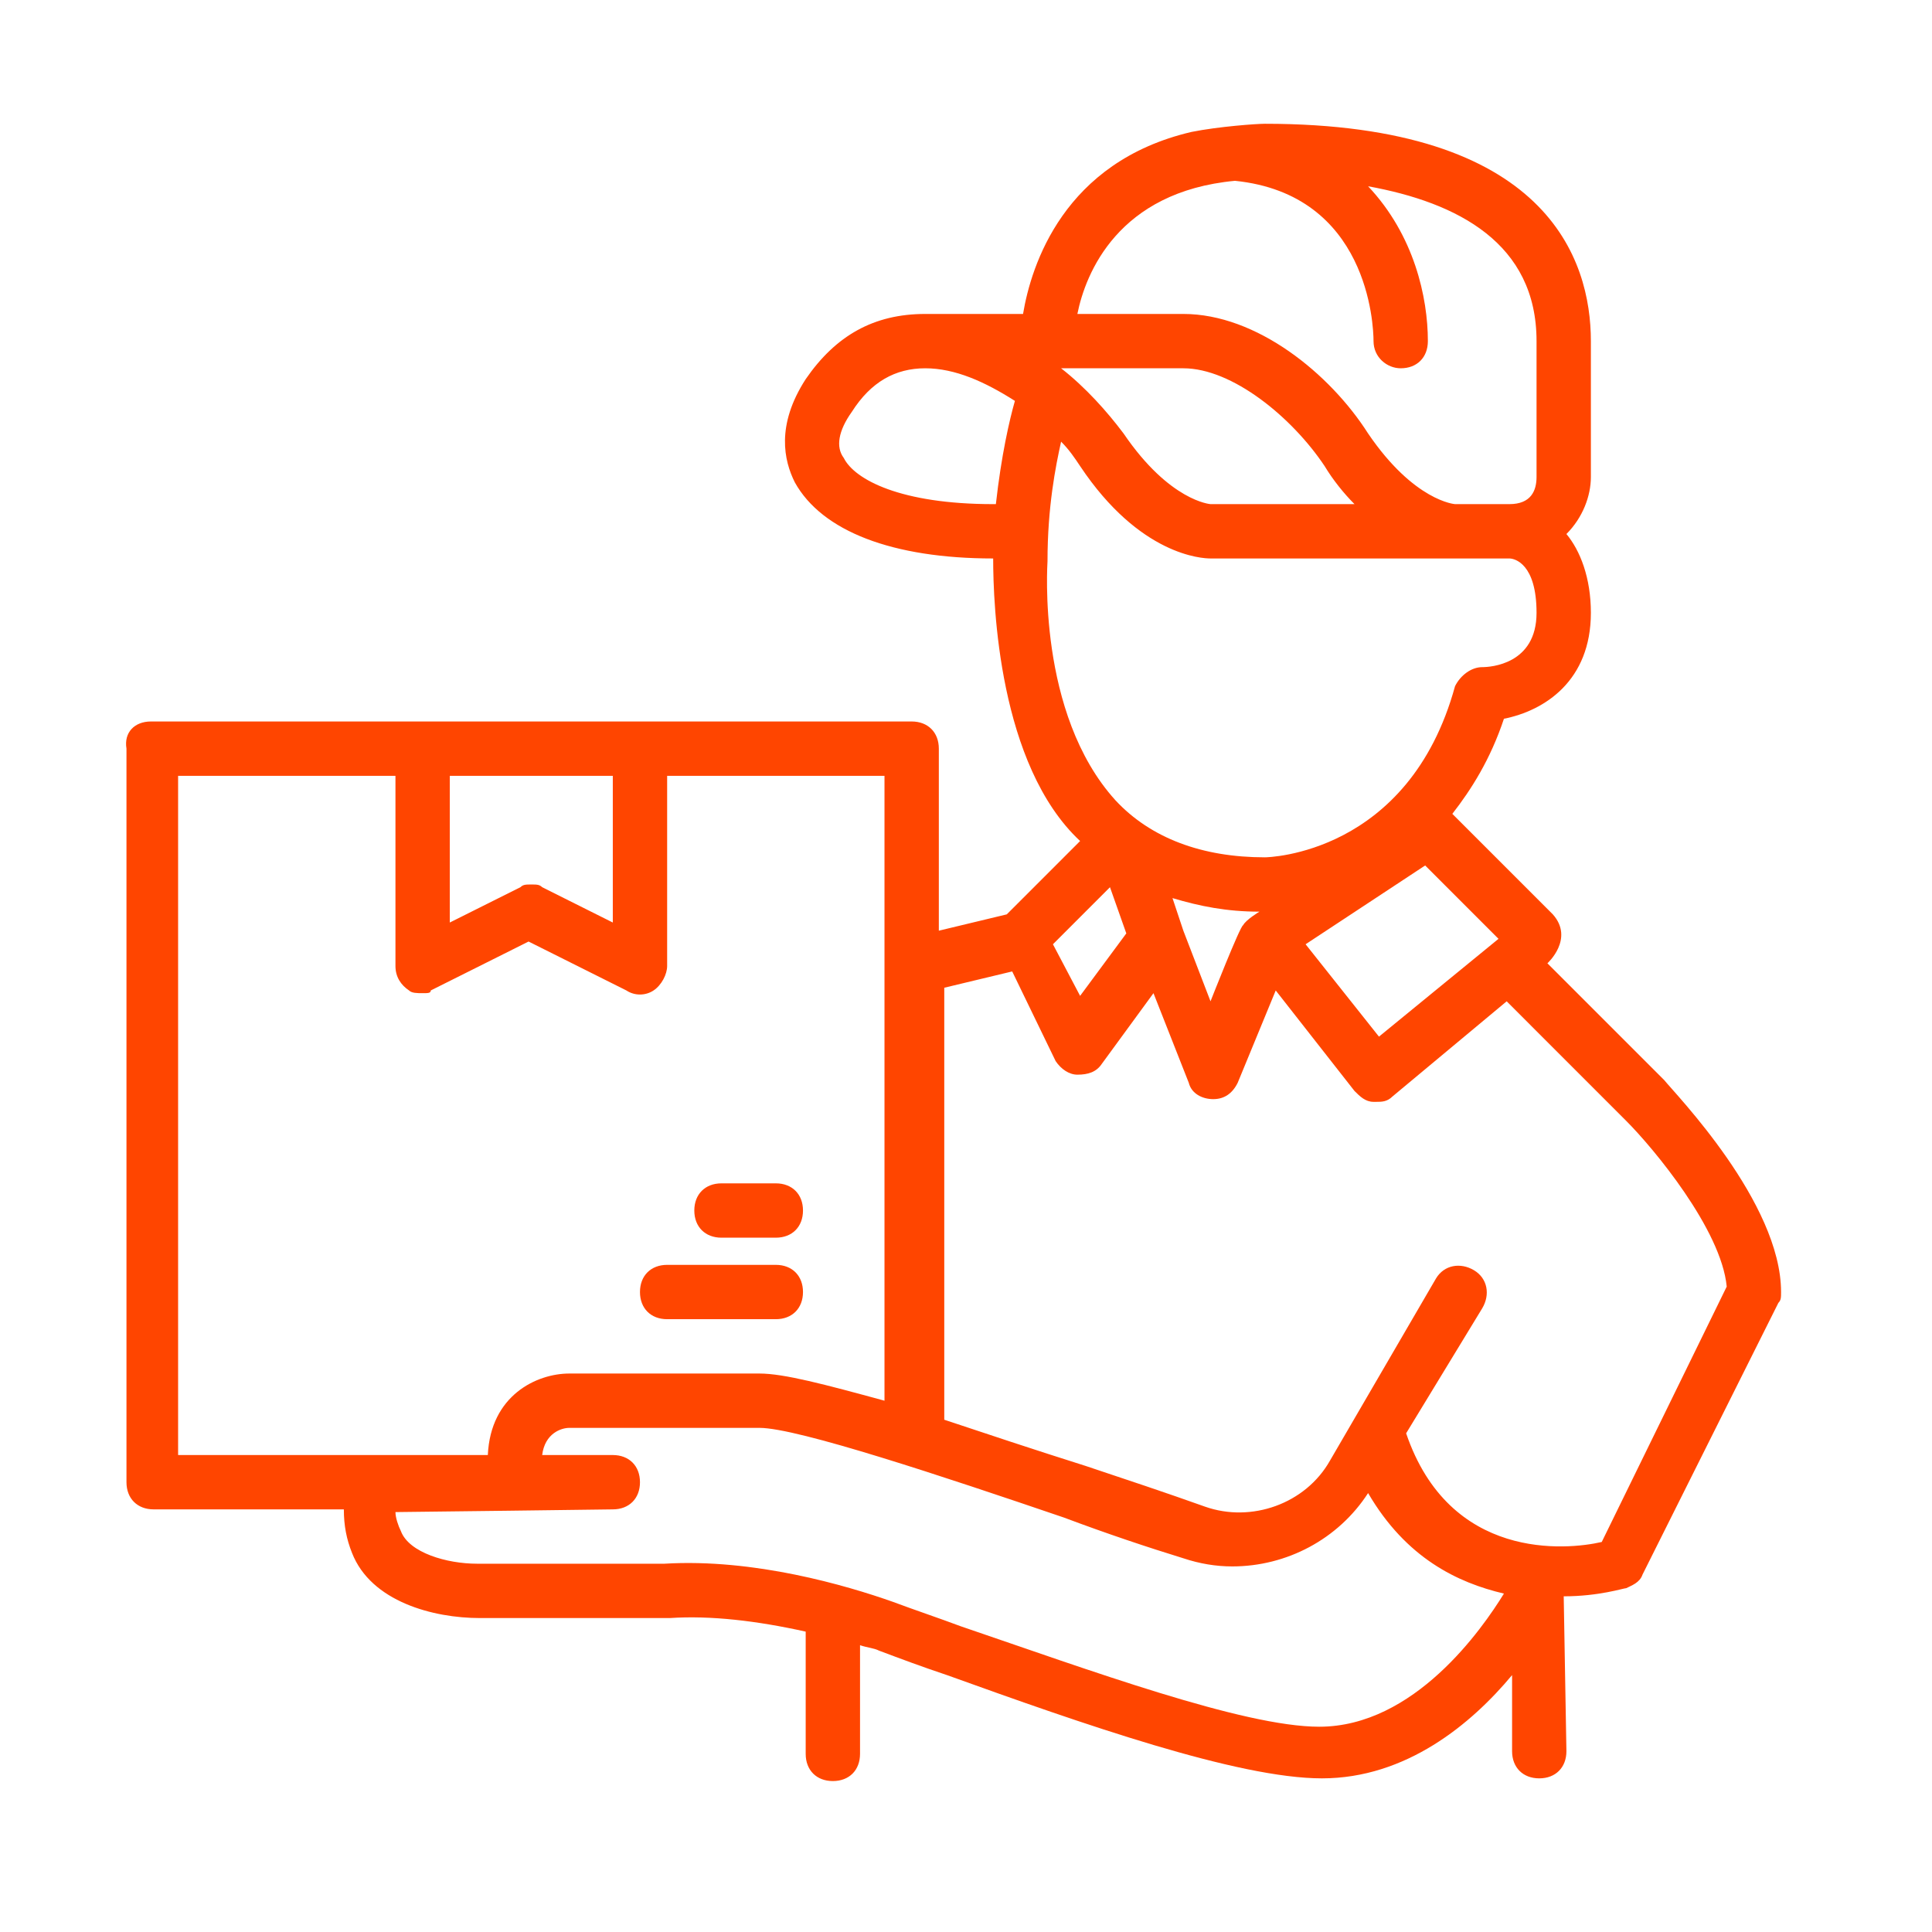 <svg width="80" height="80" viewBox="0 0 80 80" fill="none" xmlns="http://www.w3.org/2000/svg">
<path d="M6.25 29.875H17.5H26.5H37.75C38.425 29.875 38.875 30.325 38.875 31V38.538L41.688 37.862L44.725 34.825C41.35 31.675 41.125 25.038 41.125 23.125C36.962 23.125 34.038 22 32.913 19.975C32.462 19.075 32.125 17.613 33.362 15.7C34.6 13.9 36.175 13 38.312 13C38.425 13 42.362 13 42.362 13C42.7 10.975 44.05 6.7 49.337 5.463C50.462 5.237 52.038 5.125 52.375 5.125C64.075 5.125 65.875 10.75 65.875 14.125V19.75C65.875 20.538 65.537 21.438 64.862 22.113C65.425 22.788 65.875 23.913 65.875 25.375C65.875 28.188 63.962 29.425 62.275 29.762C61.712 31.45 60.925 32.688 60.138 33.7L64.3 37.862C65.2 38.875 64.075 39.888 64.075 39.888L68.912 44.725C69.362 45.288 73.75 49.788 73.75 53.5C73.75 53.725 73.75 53.837 73.638 53.95L68.013 65.2C67.9 65.537 67.562 65.65 67.338 65.763C67.225 65.763 66.213 66.1 64.75 66.1C64.75 66.213 64.862 72.513 64.862 72.513C64.862 73.188 64.412 73.638 63.737 73.638C63.062 73.638 62.612 73.188 62.612 72.513V69.362C60.925 71.388 58.225 73.638 54.737 73.638C51.25 73.638 44.837 71.388 39.212 69.362C38.2 69.025 37.3 68.688 36.4 68.35C36.175 68.237 35.95 68.237 35.612 68.125V72.625C35.612 73.3 35.163 73.75 34.487 73.75C33.812 73.75 33.362 73.3 33.362 72.625V67.562C31.337 67.112 29.425 66.888 27.738 67H19.863C17.95 67 15.363 66.325 14.575 64.3C14.35 63.737 14.238 63.175 14.238 62.5H6.362C5.688 62.5 5.237 62.05 5.237 61.375V31C5.125 30.325 5.575 29.875 6.25 29.875ZM18.625 32.125V38.2L21.55 36.737C21.663 36.625 21.775 36.625 22 36.625C22.225 36.625 22.337 36.625 22.45 36.737L25.375 38.2V32.125H18.625ZM51.475 38.312C51.587 38.087 52.15 37.75 52.15 37.75C50.8 37.75 49.675 37.525 48.55 37.188L49 38.538L50.125 41.462C50.125 41.462 51.362 38.312 51.475 38.312ZM45.962 36.737L43.6 39.1L44.725 41.237L46.638 38.65L45.962 36.737ZM43.938 15.25C44.95 16.038 45.85 17.05 46.525 17.95C48.438 20.762 50.125 20.875 50.125 20.875H56.087C55.638 20.425 55.188 19.863 54.85 19.3C53.5 17.275 51.025 15.25 49 15.25H43.938ZM35.275 17.05C34.712 17.837 34.6 18.512 34.938 18.962C35.388 19.863 37.3 20.875 41.125 20.875H41.237C41.462 18.85 41.8 17.387 42.025 16.6C40.788 15.812 39.55 15.25 38.312 15.25C37.075 15.25 36.062 15.812 35.275 17.05ZM63.625 14.125C63.625 10.075 60.362 8.387 56.65 7.713C58.562 9.738 59.125 12.325 59.125 14.125C59.125 14.8 58.675 15.25 58 15.25C57.438 15.25 56.875 14.8 56.875 14.125C56.875 13.45 56.65 8.05 51.138 7.487C46.3 7.938 44.95 11.312 44.612 13H49C52.038 13 55.075 15.475 56.65 17.95C58.562 20.762 60.25 20.875 60.25 20.875H62.5C63.4 20.875 63.625 20.312 63.625 19.75V14.125ZM61.375 27.625C61.712 27.625 63.625 27.512 63.625 25.375C63.625 23.35 62.725 23.125 62.5 23.125H50.125C49.788 23.125 47.2 23.012 44.725 19.3C44.5 18.962 44.275 18.625 43.938 18.288C43.712 19.3 43.375 20.988 43.375 23.238C43.375 23.35 42.925 29.538 46.188 33.138C47.65 34.712 49.788 35.5 52.375 35.5C52.487 35.5 58.337 35.388 60.25 28.413C60.475 27.962 60.925 27.625 61.375 27.625ZM59.013 35.837L54.062 39.1L57.1 42.925L62.05 38.875L59.013 35.837ZM71.5 53.275C71.275 50.913 68.463 47.538 67.338 46.413L62.388 41.462L57.663 45.4C57.438 45.625 57.212 45.625 56.987 45.625H56.875C56.538 45.625 56.312 45.4 56.087 45.175L52.825 41.013L51.25 44.837C51.025 45.288 50.688 45.513 50.237 45.513C49.788 45.513 49.337 45.288 49.225 44.837L47.763 41.125L45.625 44.05C45.4 44.388 45.062 44.5 44.612 44.5C44.275 44.5 43.938 44.275 43.712 43.938L41.913 40.225L39.1 40.9V58.788C40.788 59.35 42.812 60.025 44.95 60.7C46.638 61.263 48.325 61.825 49.9 62.388C51.812 63.062 54.062 62.275 55.075 60.475L59.462 52.938C59.8 52.375 60.475 52.263 61.038 52.6C61.6 52.938 61.712 53.612 61.375 54.175L58.225 59.35C60.025 64.638 64.862 64.188 66.325 63.85L71.5 53.275ZM16.6 63.4C16.938 64.3 18.512 64.75 19.75 64.75H27.512C31.225 64.525 35.05 65.65 36.962 66.325C37.862 66.662 38.875 67 39.775 67.338C45.062 69.138 51.475 71.5 54.625 71.5C58.562 71.5 61.375 67.45 62.275 65.987C60.362 65.537 58.225 64.525 56.65 61.825C55.413 63.737 53.275 64.862 51.025 64.862C50.35 64.862 49.675 64.75 49 64.525C47.538 64.075 45.85 63.513 44.05 62.837C39.1 61.15 33.025 59.125 31.45 59.125H23.575C23.238 59.125 22.562 59.35 22.45 60.25H25.375C26.05 60.25 26.5 60.7 26.5 61.375C26.5 62.05 26.05 62.5 25.375 62.5C25.375 62.5 16.825 62.612 16.375 62.612C16.375 62.837 16.488 63.175 16.6 63.4ZM7.375 60.25H20.2C20.312 57.775 22.225 56.875 23.575 56.875H31.45C32.462 56.875 34.15 57.325 36.625 58V32.125H27.625V40C27.625 40.337 27.4 40.788 27.062 41.013C26.725 41.237 26.275 41.237 25.938 41.013L21.887 38.987L17.837 41.013C17.837 41.125 17.725 41.125 17.5 41.125C17.275 41.125 17.05 41.125 16.938 41.013C16.6 40.788 16.375 40.45 16.375 40V32.125H7.375V60.25Z" fill="#FF4500"/>
<path d="M27.625 52.375H32.125C32.8 52.375 33.25 52.825 33.25 53.5C33.25 54.175 32.8 54.625 32.125 54.625H27.625C26.95 54.625 26.5 54.175 26.5 53.5C26.5 52.825 26.95 52.375 27.625 52.375Z" fill="#FF4500"/>
<path d="M32.125 51.25H29.875C29.2 51.25 28.75 50.8 28.75 50.125C28.75 49.45 29.2 49 29.875 49H32.125C32.8 49 33.25 49.45 33.25 50.125C33.25 50.8 32.8 51.25 32.125 51.25Z" fill="#FF4500"/>
</svg>

